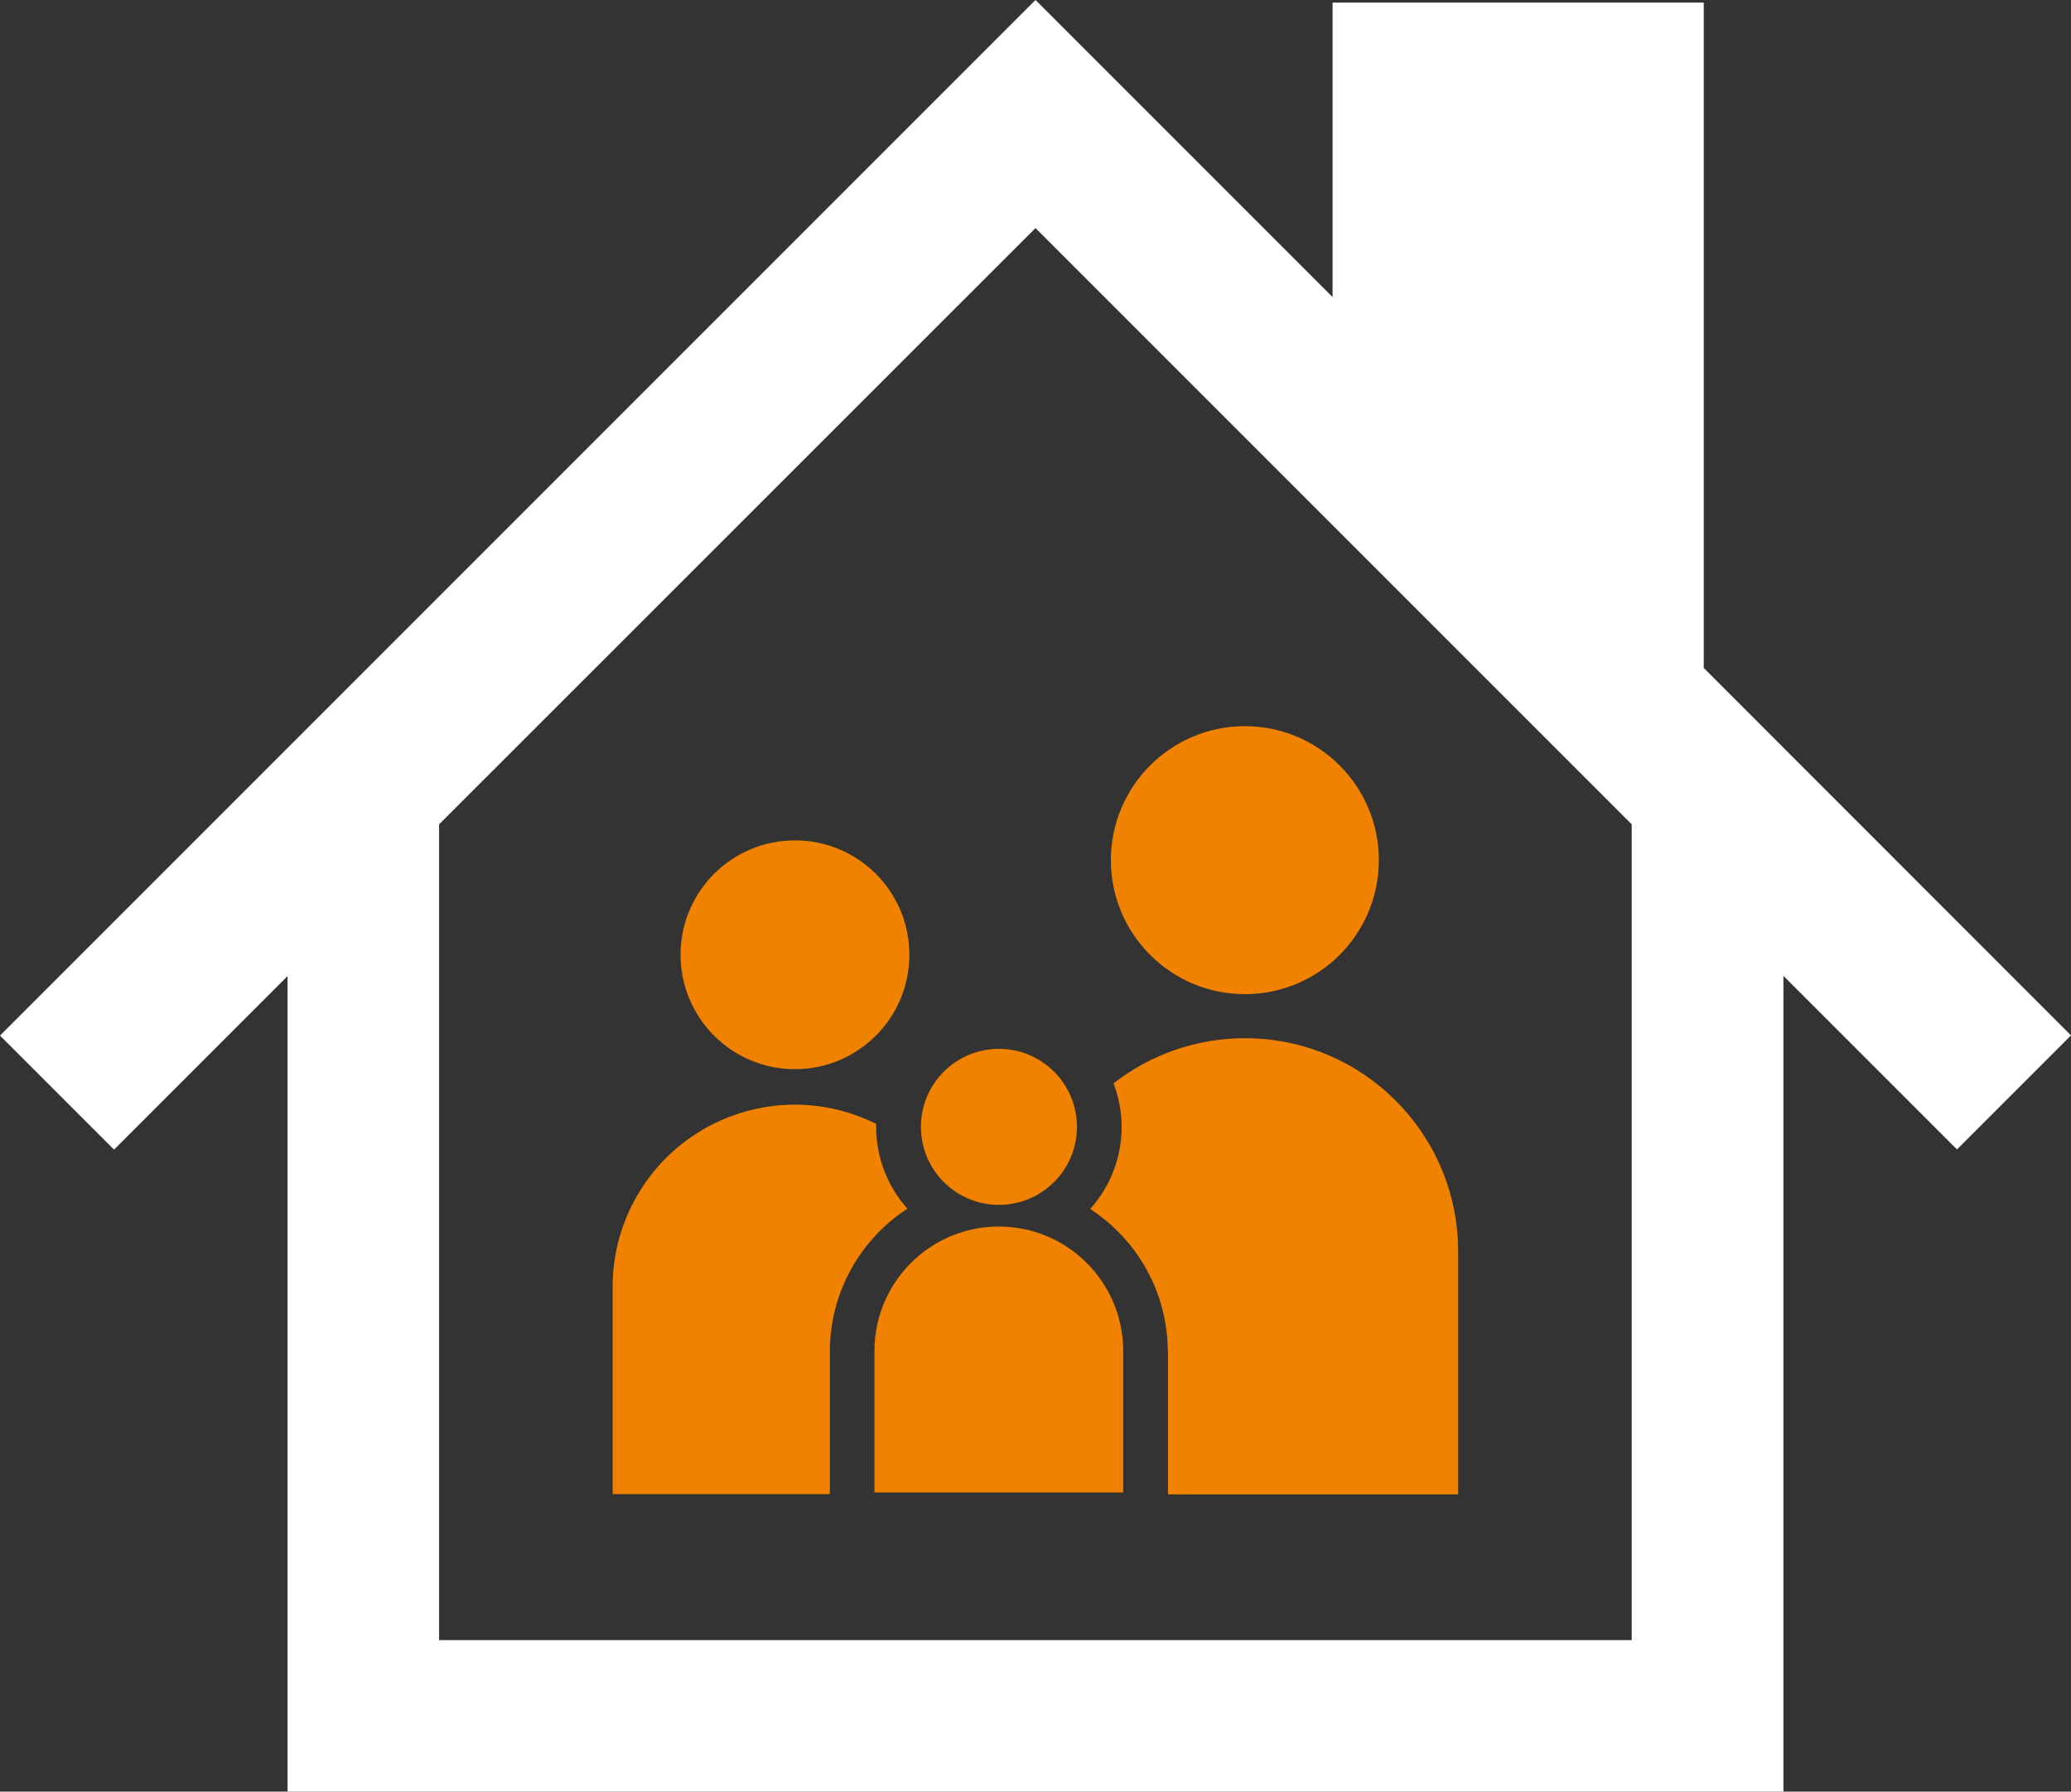 <?xml version="1.0" encoding="UTF-8"?><svg id="_レイヤー_2" xmlns="http://www.w3.org/2000/svg" xmlns:xlink="http://www.w3.org/1999/xlink" viewBox="0 0 110.98 96"><rect x="0" y="0" width="110.98" height="96" fill="#333333" stroke="none"/><defs><style>.cls-1{clip-path:url(#clippath);}.cls-2{fill:none;}.cls-2,.cls-3,.cls-4{stroke-width:0px;}.cls-3{fill:#f08200;}.cls-4{fill:#fff;}</style><clipPath id="clippath"><rect class="cls-2" width="110.98" height="96"/></clipPath></defs><g id="_レイヤー_1-2"><path id="_パス_7361" class="cls-4" d="m23.53,44.17l31.96-31.95,31.95,31.95v43.71H23.53v-43.71ZM55.49,0L0,55.49l6.11,6.11,9.3-9.3v43.7h80.16v-43.71l9.3,9.3,6.11-6.11-19.68-19.69V.14h-19.89v15.78L55.49,0Z"/><g id="_グループ_3980"><g class="cls-1"><g id="_グループ_3979"><path id="_パス_7362" class="cls-3" d="m42.6,57.29c3.38,0,6.13-2.74,6.13-6.13s-2.74-6.13-6.13-6.13-6.13,2.74-6.13,6.13h0c0,3.38,2.74,6.13,6.13,6.13"/><path id="_パス_7363" class="cls-3" d="m66.71,53.27c3.96,0,7.18-3.21,7.18-7.18,0-3.96-3.21-7.18-7.18-7.18-3.96,0-7.18,3.21-7.18,7.18h0c0,3.96,3.21,7.18,7.18,7.18"/><path id="_パス_7364" class="cls-3" d="m62.59,72.39v7.68h15.55v-13.01c0-6.31-5.11-11.43-11.43-11.43-2.55,0-5.03.85-7.04,2.42.88,2.3.4,4.89-1.25,6.73,2.58,1.68,4.15,4.54,4.16,7.62"/><path id="_パス_7365" class="cls-3" d="m48.63,64.77c-1.08-1.2-1.68-2.77-1.68-4.39v-.16c-4.82-2.41-10.68-.45-13.09,4.37-.68,1.35-1.03,2.85-1.03,4.36v11.11h11.64v-7.68c.01-3.08,1.58-5.94,4.16-7.62"/><path id="_パス_7366" class="cls-3" d="m53.53,65.72c-3.68,0-6.67,2.98-6.67,6.67h0v7.58h13.33v-7.58c0-3.68-2.98-6.67-6.67-6.67h0Z"/><path id="_パス_7367" class="cls-3" d="m49.35,60.38c0,2.31,1.87,4.18,4.18,4.18,2.31,0,4.18-1.87,4.18-4.18s-1.87-4.18-4.18-4.18c-2.31,0-4.18,1.87-4.18,4.18h0"/></g></g></g></g></svg>